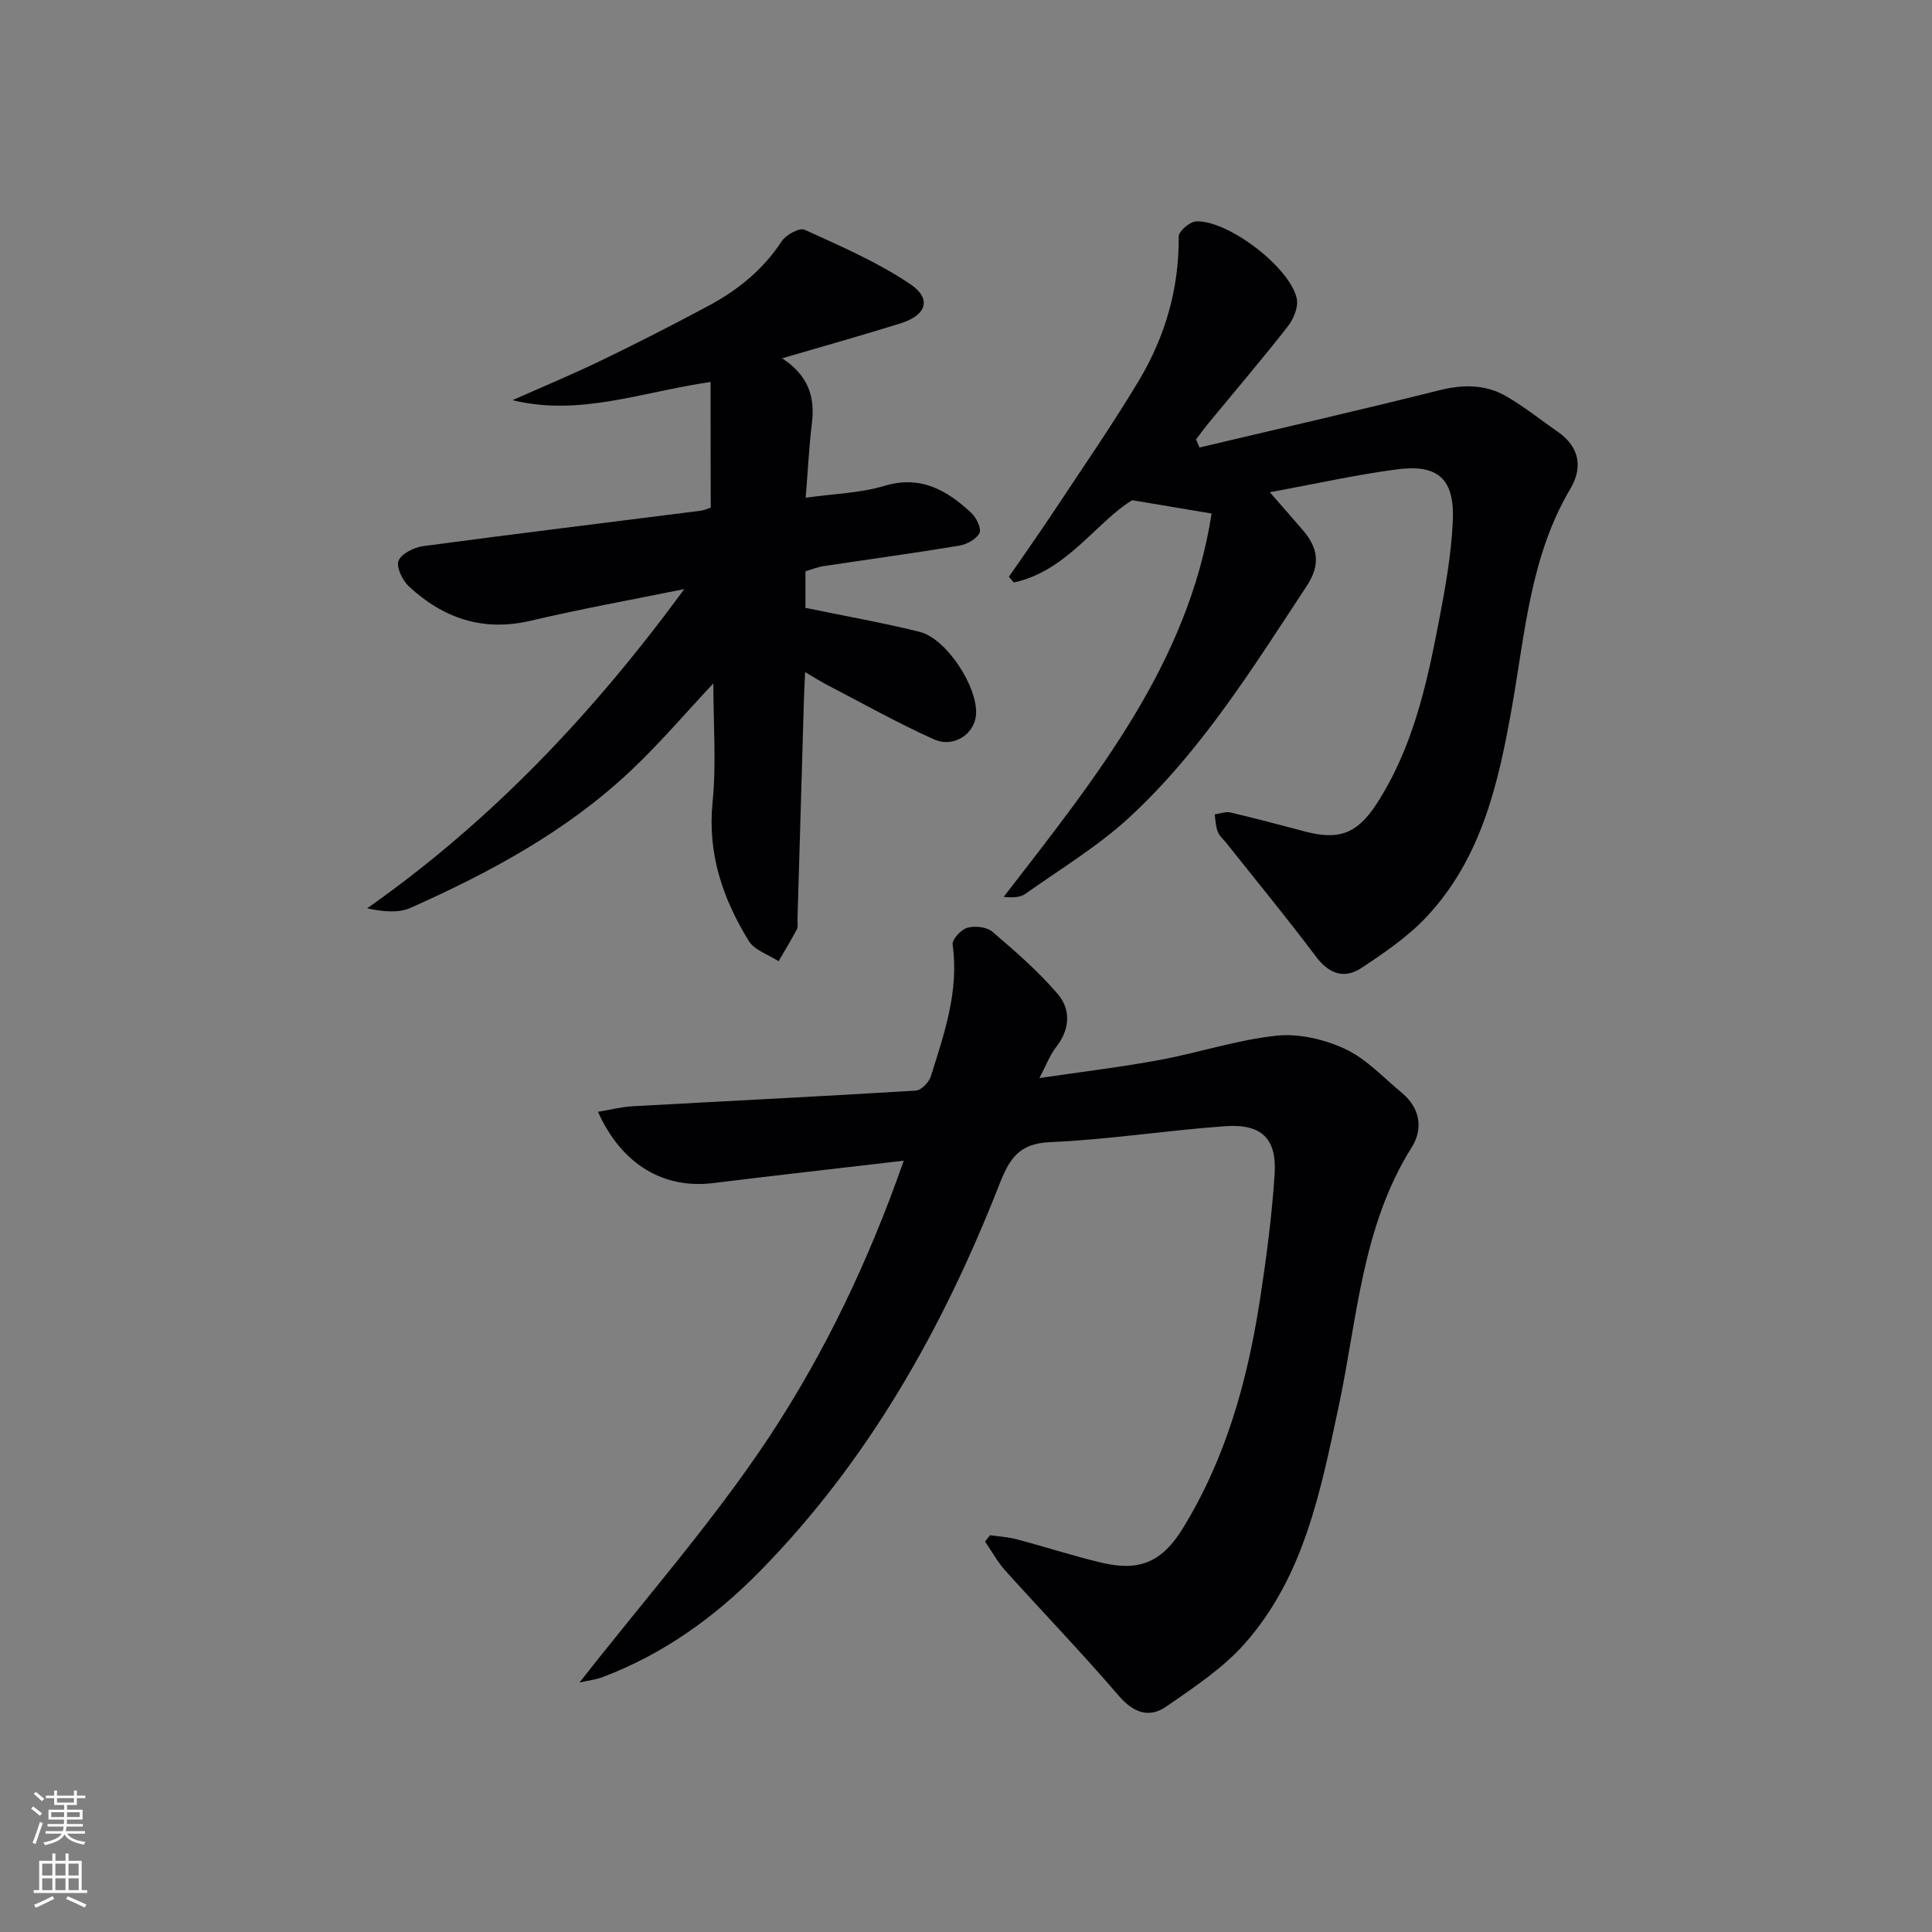 <svg enable-background="new 0 0 400 400" viewBox="0 0 400 400" xmlns="http://www.w3.org/2000/svg"><rect x="0" y="0" width="400" height="400" fill="#808080" stroke="none"/><g fill="#010103"><path d="m187.11 240.31c-13.72 1.61-26.58 3.04-39.42 4.63-10.28 1.28-18.97-3.82-23.89-14.75 2.49-.41 4.82-1.02 7.18-1.15 19.55-1.09 39.1-2.04 58.64-3.24 1.12-.07 2.72-1.74 3.11-2.98 2.78-8.85 5.85-17.66 4.5-27.25-.15-1.05 1.72-3.1 3-3.47 1.57-.45 4.02-.22 5.19.78 4.75 4.04 9.51 8.18 13.55 12.89 2.77 3.23 2.59 7.31-.3 11-1.29 1.65-2.04 3.72-3.47 6.43 8.88-1.31 16.92-2.27 24.86-3.74 8.11-1.5 16.06-4.17 24.22-5.03 4.64-.49 9.95.75 14.24 2.76 4.38 2.05 7.93 5.93 11.76 9.11 3.79 3.15 4.38 7.46 2 11.24-10.37 16.49-11.25 35.55-15.15 53.79-3.73 17.45-7.16 35.13-19.45 48.99-4.53 5.11-10.51 9.05-16.2 12.99-3.6 2.5-6.83 1.29-9.89-2.26-7.57-8.83-15.66-17.21-23.44-25.86-1.62-1.8-2.81-4-4.2-6.02l1.02-1.32c1.84.27 3.74.36 5.53.84 5.93 1.57 11.78 3.49 17.75 4.89 7.67 1.8 12.35-.23 16.53-6.98 8.99-14.53 13.47-30.64 16.05-47.33 1.34-8.68 2.5-17.43 3.07-26.19.48-7.39-2.75-10.46-10.29-9.91-12.09.87-24.11 2.77-36.2 3.3-6.57.29-8.45 3.51-10.58 8.95-11.65 29.65-27.07 57.09-49.62 80.01-9.31 9.46-19.94 17.07-32.45 21.8-1.43.54-2.99.71-4.77 1.11 13.43-17.18 27.52-33.14 39.18-50.71 11.57-17.51 20.72-36.64 27.94-57.32z"/><path d="m147.12 79.08c-14.43 2.11-27.16 7.17-41.01 3.77 6.14-2.73 12.35-5.31 18.4-8.23 7.47-3.61 14.86-7.39 22.17-11.3 6.08-3.25 11.31-7.49 15.18-13.39.87-1.33 3.68-2.84 4.72-2.37 7.47 3.41 15.13 6.71 21.9 11.28 4.48 3.02 3.33 6.42-1.98 8.09-7.88 2.47-15.83 4.69-24.57 7.25 5.44 3.55 6.83 7.99 6.17 13.41-.6 4.9-.84 9.85-1.29 15.46 5.92-.84 11.3-.95 16.27-2.45 7.54-2.27 12.95.89 18 5.57 1.06.98 2.17 3.28 1.71 4.19-.65 1.28-2.65 2.36-4.23 2.62-9.34 1.55-18.73 2.82-28.09 4.24-1.27.19-2.5.71-3.71 1.06v7.57c8.17 1.69 15.98 3.06 23.65 4.97 5.56 1.39 12.05 11.4 11.67 17.1-.27 4.04-4.61 7.01-8.75 5.14-7.55-3.4-14.79-7.47-22.15-11.29-1.3-.67-2.53-1.47-4.49-2.62-.1 2.37-.2 4.12-.25 5.87-.45 15.13-.89 30.27-1.33 45.4-.02.67.16 1.45-.12 1.98-1.19 2.24-2.52 4.41-3.79 6.61-2.1-1.37-4.98-2.26-6.17-4.19-5.37-8.73-8.57-18.02-7.5-28.71.8-8.02.16-16.18.16-24.62-5.84 6.22-11.17 12.51-17.15 18.13-13.25 12.48-29.09 21.01-45.56 28.35-2.52 1.12-5.7.78-8.97.09 25.85-18.18 46.9-40.5 65.67-66.1-11.05 2.25-21.48 4.12-31.78 6.55-9.86 2.33-18.08-.48-25.21-7.07-1.34-1.24-2.7-4.02-2.18-5.33.6-1.49 3.22-2.79 5.12-3.04 19.08-2.56 38.19-4.88 57.28-7.31.96-.12 1.88-.55 2.24-.66-.03-8.83-.03-17.35-.03-26.02z"/><path d="m250.85 106.32c-5.97-1-10.5-1.76-16.45-2.76-7.47 4.57-13.52 14.68-24.51 17.04-.33-.4-.67-.79-1-1.19 3.08-4.48 6.23-8.92 9.23-13.45 5.96-9.01 12.12-17.9 17.67-27.16 5.45-9.1 8.35-19.06 8.25-29.85-.01-1.08 2.33-3.08 3.63-3.12 6.63-.23 19.38 9.5 20.81 15.97.38 1.71-.63 4.2-1.8 5.71-5.33 6.82-10.95 13.4-16.45 20.08-.91 1.1-1.74 2.26-2.6 3.39.24.56.48 1.11.71 1.67 16.53-3.92 33.09-7.7 49.57-11.83 4.96-1.25 9.62-1.28 13.97 1.24 3.72 2.15 7.11 4.89 10.66 7.35 4.52 3.13 5.18 7.42 2.59 11.78-8.23 13.87-9.35 29.57-12.04 44.87-2.78 15.83-6.26 31.46-17.65 43.67-3.89 4.17-8.79 7.52-13.59 10.69-3.53 2.33-6.7 1.22-9.41-2.39-5.98-7.97-12.33-15.67-18.52-23.47-.62-.78-1.46-1.47-1.8-2.36-.43-1.11-.45-2.39-.64-3.59 1.1-.15 2.28-.63 3.29-.39 5.16 1.21 10.28 2.58 15.4 3.93 7.01 1.85 10.81.49 14.84-5.72 7.39-11.4 10.32-24.38 12.83-37.45 1.34-6.99 2.64-14.06 2.95-21.14.38-8.68-3.05-11.76-11.5-10.67-8.52 1.11-16.94 3.01-26.39 4.74 2.61 2.99 4.72 5.39 6.8 7.81 3.16 3.65 3.8 7.12.84 11.61-11.09 16.82-21.73 34.03-36.62 47.81-6.53 6.04-14.31 10.73-21.61 15.91-1.07.76-2.62.83-4.51.64 18.81-24.36 38.21-48.16 43.05-79.37z"/></g><path d="m6.44 374.46.42-.45c.65.47 1.27.95 1.85 1.44l-.45.49c-.65-.56-1.25-1.06-1.82-1.48m.93 7.33-.63-.26c.55-1.36 1.05-2.8 1.53-4.33.19.1.38.19.59.27-.47 1.29-.96 2.73-1.49 4.32m-.38-10.38.44-.42c.43.34 1.01.82 1.74 1.44l-.49.49c-.53-.51-1.09-1.01-1.69-1.51m2.5.35h1.72v-1.04h.59v1.04h3.52v-1.04h.59v1.04h1.75v.53h-1.75v1.42h-2.03v.97h3.22v2.03h-3.24c0 .35-.01.66-.03.93h3.32v.53h-3.37c-.03.27-.08.58-.15.94h3.96v.53h-3.71c.67.92 1.93 1.48 3.79 1.68-.13.24-.23.44-.29.59-2.13-.38-3.48-1.08-4.04-2.12-.43.97-1.77 1.72-4.03 2.23-.09-.19-.2-.37-.33-.55 2.1-.42 3.37-1.03 3.81-1.83h-3.36v-.53h3.58c.08-.29.13-.61.16-.94h-3.33v-.53h3.39c.02-.27.04-.58.04-.93h-3.23v-2.03h3.25v-.97h-2.07v-1.42h-1.73zm1.12 3.44v1h2.65c.01-.3.02-.44.01-.4v-.25-.35zm1.19-2h3.52v-.91h-3.52zm4.71 2h-2.63v.59c0 .15-.01.28-.01.4h2.64z" fill="#fbfcfa"/><path d="m13.56 383.74h.63v1.52h2.72v6.07h1.13v.6h-11.06v-.6h1.13v-6.07h2.73v-1.52h.63v1.52h2.1v-1.52zm-2.69 8.83.38.56c-1.24.63-2.53 1.25-3.85 1.85-.1-.21-.21-.42-.34-.63 1.37-.55 2.63-1.15 3.81-1.78m-2.13-4.27h2.1v-2.45h-2.1zm0 3.04h2.1v-2.46h-2.1zm2.72-3.04h2.1v-2.45h-2.1zm0 3.04h2.1v-2.46h-2.1zm6.07 3.6c-1.41-.71-2.7-1.3-3.86-1.78l.35-.56c1.45.62 2.75 1.19 3.88 1.72zm-1.25-9.09h-2.1v2.45h2.1zm-2.09 5.49h2.1v-2.46h-2.1z" fill="#fbfcfa"/></svg>